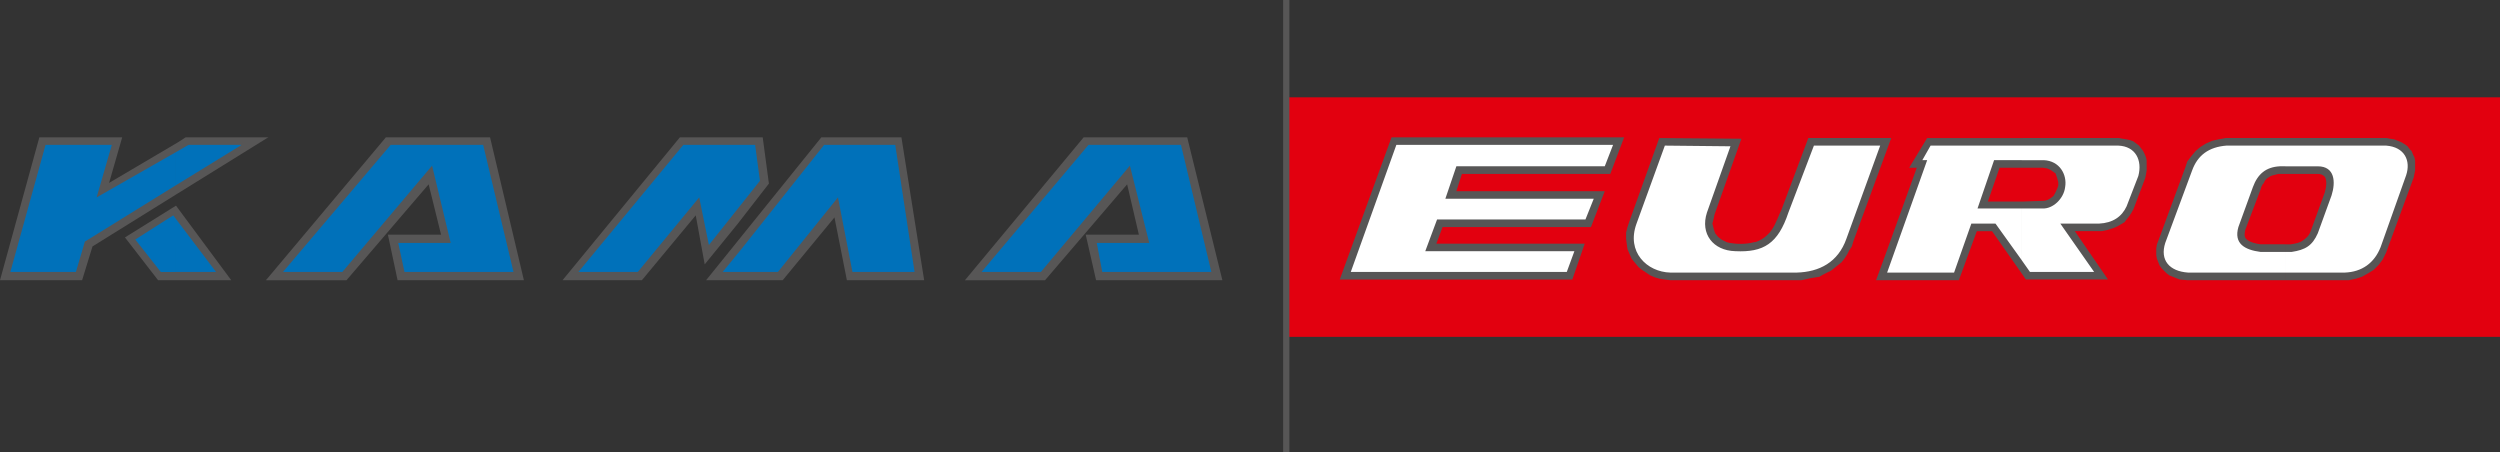 <?xml version="1.0" encoding="utf-8"?>
<!-- Generator: Adobe Illustrator 15.1.0, SVG Export Plug-In . SVG Version: 6.00 Build 0)  -->
<!DOCTYPE svg PUBLIC "-//W3C//DTD SVG 1.1//EN" "http://www.w3.org/Graphics/SVG/1.1/DTD/svg11.dtd">
<svg version="1.1" id="Layer_1" xmlns="http://www.w3.org/2000/svg" xmlns:xlink="http://www.w3.org/1999/xlink" x="0px" y="0px"
	 width="154.334px" height="27.91px" viewBox="0 0 154.334 27.91" enable-background="new 0 0 154.334 27.91" xml:space="preserve">
<rect x="0" y="0" width="154.334" height="27.91" fill="#333333" stroke="none"/>
<rect x="79.555" y="6.008" fill-rule="evenodd" clip-rule="evenodd" fill="#E2000F" width="74.779" height="14.787"/>
<path fill-rule="evenodd" clip-rule="evenodd" fill="#575656" d="M10.994,12.869l-0.128-0.174l-3.152,1.962l2.046,2.642h1.234
	V12.869z M10.994,8.78v3.149L5.71,15.213l-0.641,2.086H0l2.429-8.82h5.114l-0.808,2.812L10.994,8.78z M10.994,17.299v-4.43
	l3.282,4.43H10.994z M16.49,17.212v0.087h-0.085L16.49,17.212z M16.49,8.479v0.043l-5.496,3.408V8.78l0.468-0.302H16.49z
	 M16.49,8.521l0.084-0.043H16.49V8.521z M16.49,17.299v-0.087l7.331-8.733h6.432l2.089,8.82h-7.798l-0.598-2.812h3.282l-0.767-3.108
	l-5.072,5.921H16.49z M45.551,14.869l-1.962,2.43h1.962V14.869z M45.551,8.479v5.325l-2.047,2.517l-0.554-3.027l-3.324,4.005h-4.899
	l7.243-8.82H45.551z M45.551,13.804l1.916-2.47l-0.382-2.855h-1.534V13.804z M45.551,17.299v-2.43l5.154-6.391h4.943l1.404,8.82
	h-4.771l-0.766-3.877l-3.196,3.877H45.551z M59.569,17.299l7.328-8.82h6.394l2.171,8.82h-7.797l-0.64-2.812h3.282l-0.725-3.108
	l-5.069,5.921H59.569z"/>
<path fill-rule="evenodd" clip-rule="evenodd" fill="#0071BA" d="M10.822,13.466l-0.127-0.172l-2.344,1.493l1.576,2.003h0.895
	V13.466z M0.639,16.789l2.173-7.845h4.09l-0.937,3.242l4.856-2.771v2.045l-5.581,3.454l-0.554,1.875H0.639z M17.47,16.789
	l6.648-7.845h5.709l1.874,7.845H24.97l-0.385-1.791h3.238l-1.149-4.772l-5.54,6.562H17.47z M10.822,16.789v-3.323l2.516,3.323
	H10.822z M45.765,15.381l-1.152,1.408h1.152V15.381z M45.765,8.944v3.665l-2.003,2.515l-0.598-2.938l-3.792,4.603h-3.665
	l6.478-7.845H45.765z M10.822,9.415l0.811-0.47h3.281l-4.092,2.515V9.415z M60.593,16.789l6.604-7.845h5.709l1.875,7.845h-6.734
	l-0.339-1.791h3.239l-1.194-4.772l-5.497,6.562H60.593z M45.765,12.609l1.149-1.448l-0.298-2.217h-0.851V12.609z M45.765,16.789
	v-1.408l5.112-6.437h4.389l1.193,7.845h-3.834l-0.895-4.603l-3.708,4.603H45.765z"/>
<path fill-rule="evenodd" clip-rule="evenodd" fill="#575656" d="M116.284,16.021l-0.468,1.277h0.468V16.021z M116.284,8.521v1.28
	l-1.875,5.112l-0.087,0.299l-0.168,0.256l-0.128,0.252l-0.17,0.256l-0.172,0.215l-0.213,0.172l-0.215,0.172l-0.212,0.168
	l-0.254,0.125l-0.257,0.131l-0.215,0.127l-0.553,0.088l-0.553,0.125h-0.255h-7.842l-0.34-0.043l-0.3-0.044l-0.298-0.085
	l-0.298-0.126l-0.257-0.173l-0.255-0.167l-0.213-0.173l-0.213-0.255l-0.215-0.257l-0.127-0.297l-0.128-0.299l-0.042-0.299
	l-0.043-0.341v-0.384l0.085-0.34l0.128-0.383l1.834-5.112l5.07,0.042l-1.662,4.689l-0.043,0.213l-0.042,0.168l-0.045,0.17
	l0.045,0.17l0.042,0.172l0.085,0.255l0.173,0.214l0.21,0.17l0.339,0.17l0.174,0.042c0.468,0.083,1.024,0.083,1.492-0.042
	c0.127,0,0.168-0.042,0.296-0.087c0.301-0.128,0.472-0.295,0.684-0.512c0.17-0.211,0.298-0.425,0.381-0.636
	c0.13-0.255,0.215-0.514,0.342-0.767l1.661-4.432H116.284z M82.707,17.256l3.197-8.777h14.359l-0.854,2.258h-9.16l-0.343,1.067
	h9.161l-0.852,2.213h-9.16l-0.384,1.024h9.159l-0.766,2.215H82.707z M116.284,9.801l0.468-1.28h-0.468V9.801z M124.89,8.521v1.832
	h-1.448l-0.723,2.088h2.171v4.56l-1.914-2.727h-0.94l-1.108,3.025h-4.643v-1.277l2.045-5.668h-0.47l1.109-1.832H124.89z
	 M124.89,17.001v-4.56l1.235-0.042c0.214,0,0.344-0.087,0.47-0.17l0.172-0.129c0.126-0.21,0.213-0.381,0.298-0.64v-0.211
	c-0.043-0.168-0.085-0.34-0.172-0.552c-0.083-0.043-0.126-0.085-0.254-0.174c-0.044-0.041-0.17-0.083-0.257-0.125l-0.257-0.043
	h-1.235V8.521h5.926l0.211,0.042l0.256,0.042l0.212,0.044l0.215,0.083l0.168,0.129l0.172,0.126l0.13,0.172l0.126,0.168l0.085,0.17
	l0.087,0.214l0.042,0.174v0.253v0.17v0.21l-0.042,0.257l-0.043,0.214l-0.725,1.916c-0.085,0.172-0.17,0.297-0.257,0.427
	c-0.085,0.129-0.213,0.253-0.298,0.384c-0.128,0.083-0.298,0.17-0.428,0.253c-0.167,0.085-0.297,0.131-0.467,0.172
	c-0.171,0.085-0.339,0.085-0.511,0.128h-0.168h-1.494l2.045,2.982h-5.07L124.89,17.001z M141.084,8.521v2.215h-0.428
	c-0.128,0.043-0.213,0.043-0.34,0.085c-0.172,0.042-0.255,0.129-0.387,0.212c-0.083,0.087-0.126,0.127-0.168,0.257
	c-0.128,0.126-0.172,0.255-0.213,0.427l-0.938,2.47c-0.042,0.213-0.087,0.385,0.045,0.553c0.212,0.215,0.593,0.3,0.893,0.341h1.535
	v2.217h-6.052l-0.469-0.043l-0.212-0.082l-0.215-0.088l-0.214-0.085l-0.169-0.13l-0.172-0.168l-0.126-0.129l-0.128-0.172
	l-0.086-0.211l-0.085-0.215l-0.041-0.213v-0.211v-0.215l0.041-0.256l0.085-0.213l1.662-4.516l0.128-0.385l0.257-0.338l0.255-0.301
	l0.298-0.255l0.34-0.211l0.385-0.17l0.383-0.087l0.468-0.085H141.084z M141.084,17.299v-2.217h0.34
	c0.253-0.041,0.555-0.083,0.768-0.256c0.255-0.169,0.383-0.34,0.468-0.595l0.854-2.342c0.083-0.3,0.168-0.727,0-0.98
	c-0.132-0.129-0.258-0.172-0.428-0.172h-2.002V8.521h6.261l0.214,0.042l0.257,0.042l0.215,0.087l0.211,0.087l0.213,0.126
	l0.172,0.125l0.128,0.172l0.125,0.126l0.085,0.216l0.085,0.168l0.045,0.214v0.213v0.212v0.168l-0.085,0.429l-1.705,4.643
	l-0.213,0.428l-0.255,0.342l-0.3,0.298l-0.34,0.21l-0.385,0.215l-0.383,0.126l-0.425,0.087h-0.213H141.084z"/>
<path fill-rule="evenodd" clip-rule="evenodd" fill="#FFFFFF" d="M102.777,8.989l4.049,0.042l-1.451,4.092
	c-0.425,1.318,0.385,2.345,1.745,2.383c1.751,0.087,2.645-0.466,3.284-2.383l1.575-4.134h4.092l-2.087,5.752
	c-0.513,1.45-1.665,2.048-3.069,2.087h-7.798c-1.45-0.039-2.728-1.275-2.088-3.024L102.777,8.989z M124.807,8.989v0.898h-1.705
	l-1.022,2.981h2.728v3.193l-1.62-2.258h-1.49l-1.066,3.024h-4.133l2.472-6.94h-0.299l0.51-0.898H124.807z M83.388,16.789
	l2.814-7.845H99.58l-0.512,1.322h-9.161l-0.68,2.003h9.16l-0.511,1.279h-9.16l-0.729,1.958h9.206l-0.47,1.282H83.388z
	 M124.807,16.062v-3.193h1.277c0.638,0.041,1.322-0.599,1.405-1.322c0.13-0.767-0.34-1.618-1.318-1.659h-1.364V8.989h5.965
	c1.064,0.042,1.492,0.898,1.235,1.875l-0.725,1.875c-0.296,0.64-0.853,1.025-1.701,1.065h-2.39l2.088,2.985h-3.961L124.807,16.062z
	 M141.084,8.989v1.277h-0.343c-0.851,0.045-1.362,0.47-1.66,1.28l-0.897,2.47c-0.295,1.024,0.386,1.407,1.365,1.536h1.535v1.275
	h-6.01c-1.151-0.082-1.746-0.767-1.405-1.83l1.66-4.477c0.342-0.936,1.022-1.448,2.133-1.533H141.084z M141.084,16.828v-1.275h0.384
	c0.852-0.129,1.276-0.382,1.618-1.151l0.851-2.343c0.257-0.81,0.213-1.792-0.851-1.792h-2.002V8.989h6.22
	c1.15,0.085,1.535,0.939,1.235,1.833l-1.575,4.434c-0.385,0.978-1.152,1.533-2.216,1.572H141.084z"/>
<rect x="79.213" fill-rule="evenodd" clip-rule="evenodd" fill="#575656" width="0.385" height="27.91"/>
</svg>
